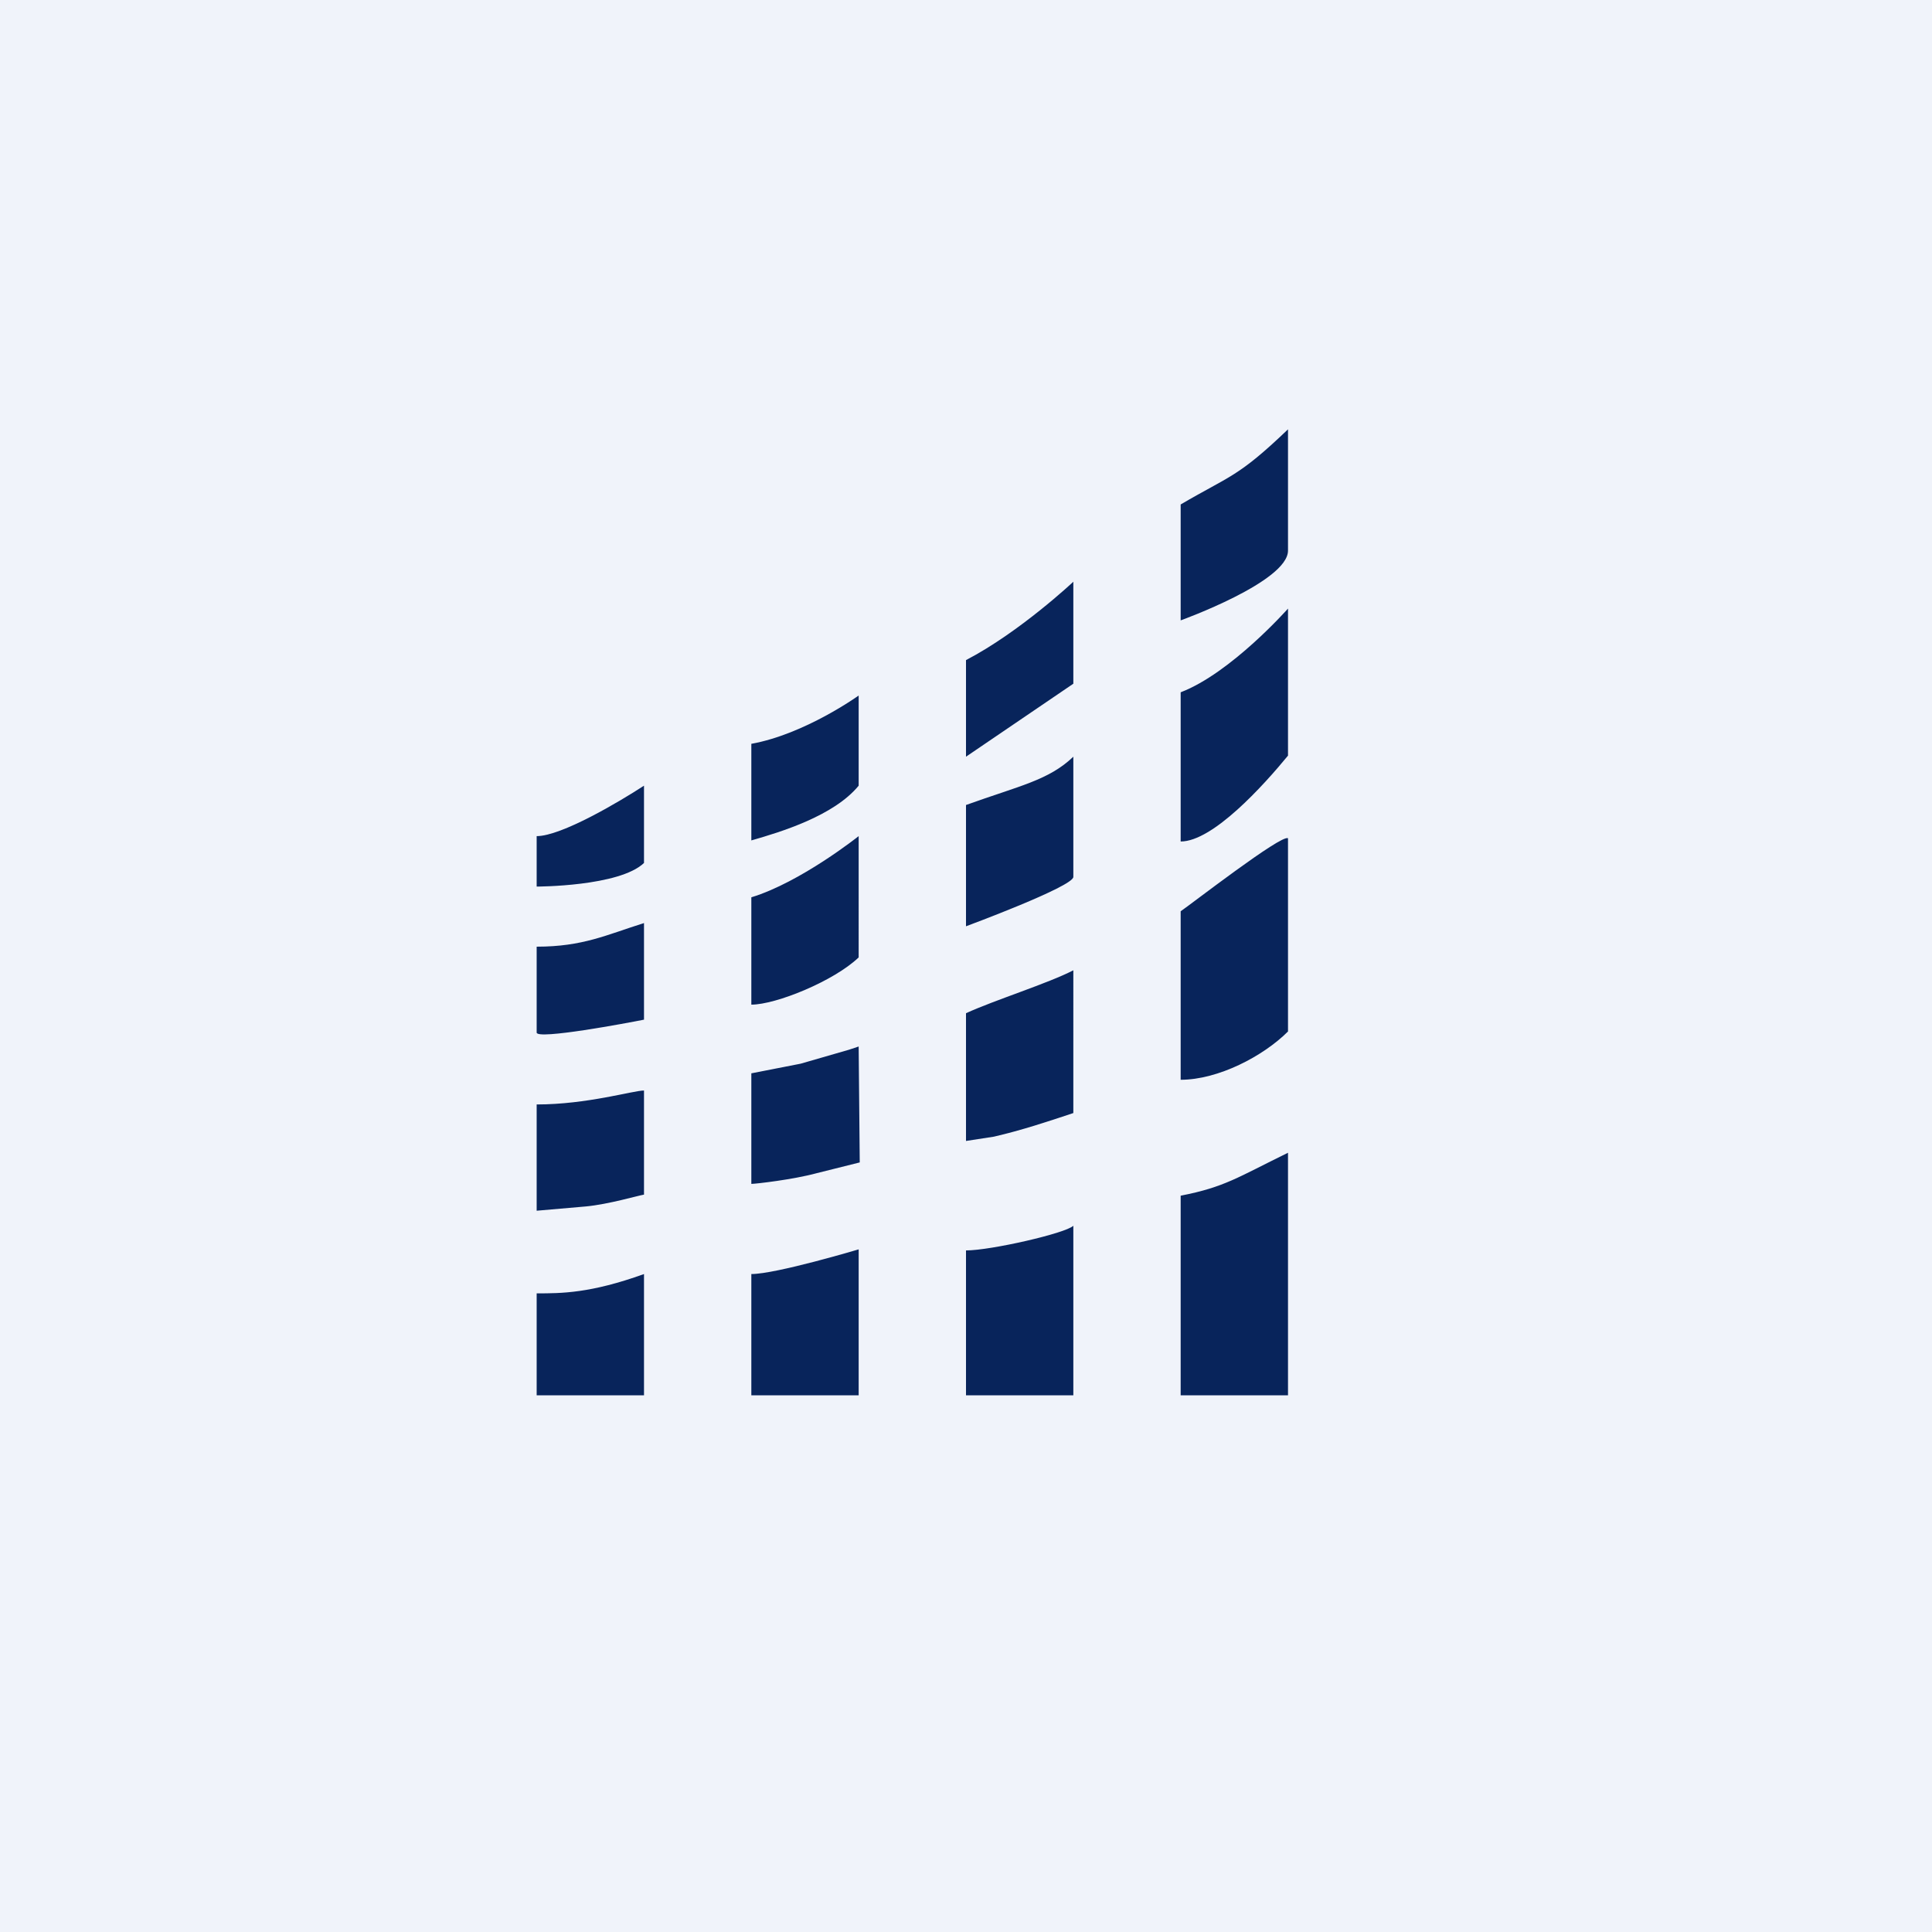 <!-- by TradingView --><svg width="18" height="18" viewBox="0 0 18 18" xmlns="http://www.w3.org/2000/svg"><path fill="#F0F3FA" d="M0 0h18v18H0z"/><path d="M11 4.7v1.08s1-.36 1-.65V4c-.47.45-.54.43-1 .7ZM11 6.44v1.4c.3 0 .77-.52 1-.8V5.67s-.53.6-1 .78ZM9 6.15v.9l1-.68v-.95s-.5.47-1 .73ZM7 6.93v.9c.28-.08.77-.23 1-.51v-.84s-.5.36-1 .45ZM9 7.5v1.13s1-.37 1-.46V7.05c-.23.22-.5.27-1 .45ZM5 7.79v.47s.77 0 1-.22v-.72c-.23.15-.77.47-1 .47ZM11 8.49v1.57c.35 0 .77-.22 1-.45v-1.8c-.06-.04-.91.62-1 .68ZM7 8.36v1c.23 0 .77-.22 1-.44V7.79s-.54.43-1 .57ZM5 8.82v.8c0 .07.85-.09 1-.12v-.9c-.35.11-.57.22-1 .22ZM9 9.43v1.2l.26-.04c.26-.06.5-.14.74-.22V9.04c-.23.12-.74.28-1 .4ZM7.91 9.78l-.45.13L7 10v1.03c.04 0 .39-.04.61-.1l.4-.1L8 9.75l-.09.03ZM5 10.29v.99l.46-.04c.21-.02.48-.1.54-.11v-.97c-.1 0-.53.13-1 .13ZM11 11.15V13h1v-2.26c-.47.23-.59.32-1 .4ZM10 11.42c-.07.07-.77.23-1 .23V13h1v-1.58ZM7 11.87V13h1v-1.36s-.77.23-1 .23ZM5 12.05V13h1v-1.13c-.5.18-.77.18-1 .18Z" fill="#08245B"/></svg>